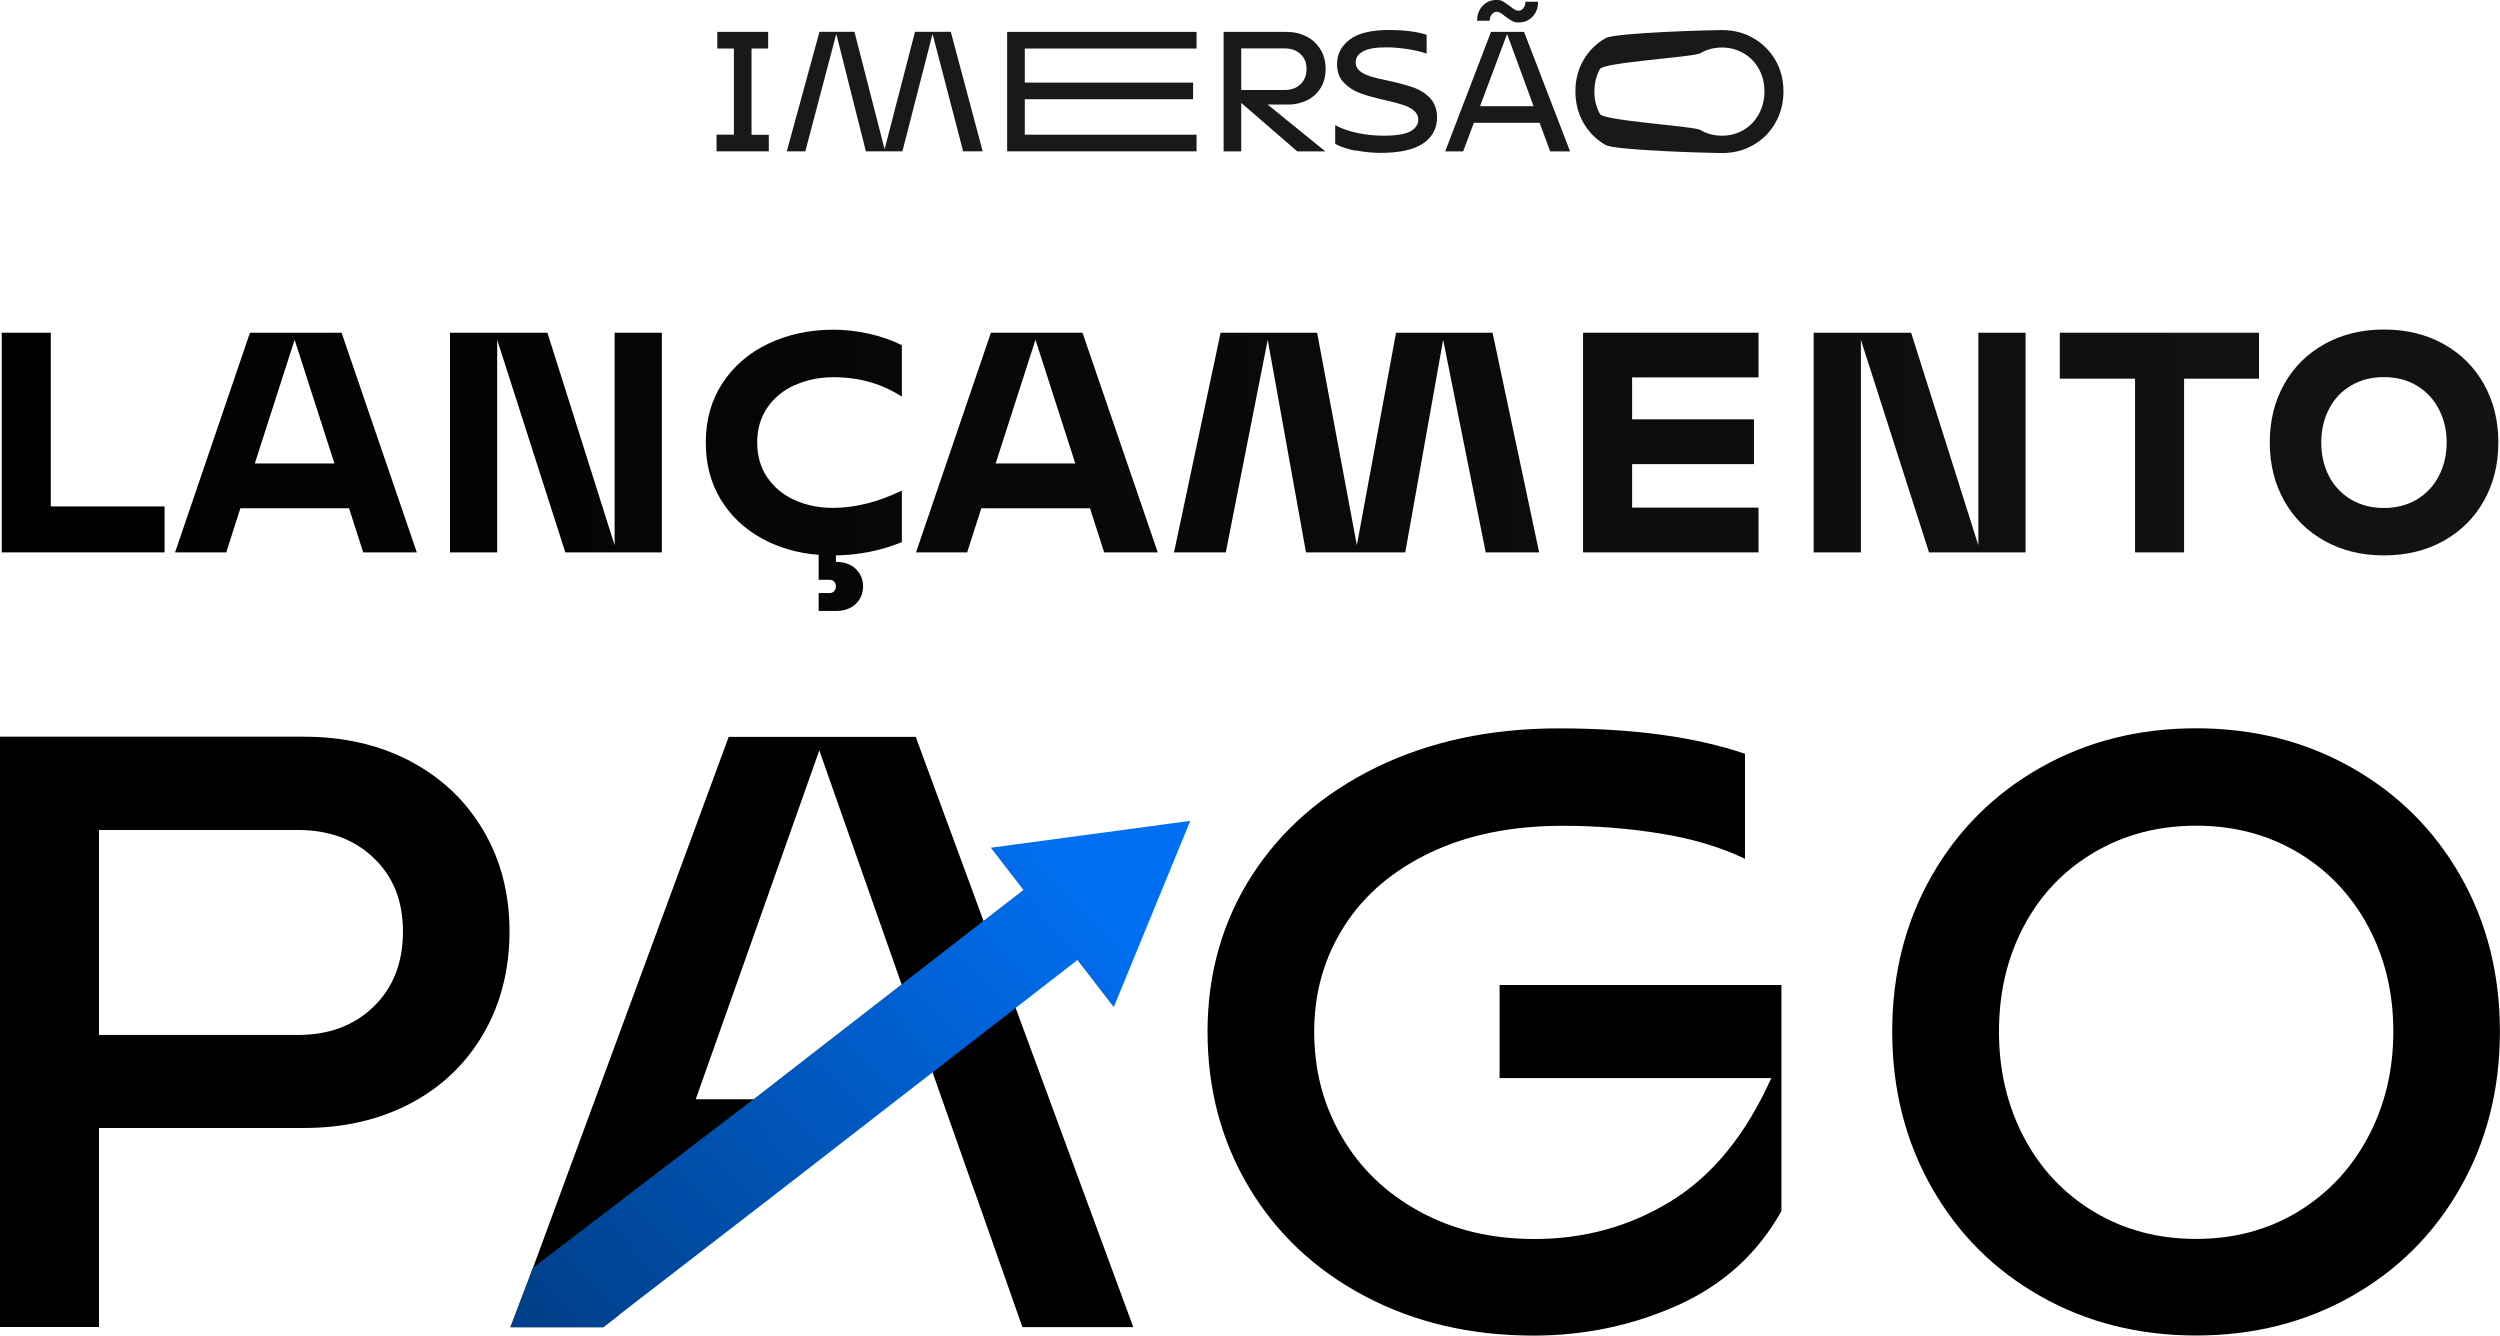 <svg xmlns="http://www.w3.org/2000/svg" width="307" height="164" viewBox="0 0 307 164" fill="none"><g clip-path="url(#clip0_1_1338)"><path d="M94.408 16.54V18.583H87.993V16.54H90.124V5.959H88.083V3.916H94.33V5.959H92.288V16.552H94.419L94.408 16.54Z" fill="#191919"></path><path d="M120.674 18.583H118.274L114.517 4.163L110.816 18.583H106.33L102.696 4.163L98.894 18.583H96.617L100.632 3.905H104.928L108.629 18.325L112.363 3.905H116.76L120.674 18.583Z" fill="#191919"></path><path d="M125.844 5.959V10.144H146.513V12.186H125.844V16.54H146.939V18.583H123.679V3.916H146.939V5.959H125.844Z" fill="#191919"></path><path d="M155.676 12.848L162.753 18.594H159.31L152.424 12.635V18.594H150.259V3.916H157.93C158.883 3.916 159.713 4.107 160.454 4.489C161.194 4.87 161.754 5.409 162.169 6.093C162.584 6.778 162.786 7.574 162.786 8.461C162.786 9.347 162.596 10.088 162.203 10.75C161.811 11.412 161.272 11.928 160.566 12.287C159.859 12.646 159.063 12.837 158.177 12.837H155.687L155.676 12.848ZM152.424 11.053H157.784C158.558 11.053 159.197 10.817 159.702 10.346C160.196 9.875 160.442 9.246 160.442 8.461C160.442 7.675 160.196 7.103 159.702 6.643C159.209 6.183 158.569 5.947 157.784 5.947H152.424V11.053Z" fill="#191919"></path><path d="M166.532 18.515C165.523 18.325 164.67 18.044 163.964 17.674V15.373C164.782 15.811 165.724 16.136 166.779 16.349C167.833 16.563 168.876 16.664 169.896 16.664C171.5 16.664 172.61 16.473 173.238 16.103C173.866 15.732 174.169 15.261 174.169 14.711C174.169 14.262 173.99 13.881 173.642 13.589C173.283 13.297 172.835 13.062 172.296 12.882C171.747 12.703 171.018 12.512 170.098 12.299C168.865 12.029 167.855 11.749 167.059 11.457C166.263 11.165 165.59 10.739 165.029 10.155C164.468 9.572 164.188 8.82 164.188 7.866C164.188 6.677 164.693 5.678 165.713 4.881C166.734 4.085 168.371 3.681 170.625 3.681C171.399 3.681 172.218 3.725 173.059 3.826C173.9 3.927 174.618 4.073 175.19 4.275V6.576C174.528 6.351 173.743 6.161 172.835 6.026C171.926 5.891 171.074 5.813 170.266 5.813C168.921 5.813 167.956 5.981 167.362 6.318C166.767 6.654 166.476 7.103 166.476 7.642C166.476 8.079 166.644 8.438 166.98 8.719C167.317 9 167.754 9.213 168.293 9.381C168.82 9.549 169.537 9.718 170.423 9.897C171.668 10.166 172.7 10.447 173.519 10.728C174.338 11.008 175.033 11.446 175.605 12.04C176.177 12.635 176.468 13.432 176.468 14.419C176.468 15.777 175.896 16.843 174.752 17.617C173.609 18.392 171.859 18.773 169.493 18.773C168.528 18.773 167.541 18.672 166.543 18.482L166.532 18.515Z" fill="#191919"></path><path d="M189.063 15.082H180.988L179.676 18.594H177.467L183.096 3.916H187.156L192.809 18.594H190.364L189.063 15.082ZM184.577 0.191C184.801 0.314 185.082 0.505 185.429 0.763C185.654 0.943 185.844 1.088 186.001 1.178C186.158 1.268 186.315 1.313 186.472 1.313C186.708 1.313 186.91 1.212 187.078 0.999C187.235 0.785 187.325 0.527 187.325 0.213H188.872C188.872 0.965 188.648 1.582 188.188 2.054C187.74 2.525 187.156 2.76 186.472 2.76C186.169 2.76 185.9 2.693 185.654 2.558C185.407 2.424 185.126 2.233 184.812 1.997C184.599 1.818 184.409 1.672 184.252 1.582C184.083 1.492 183.938 1.448 183.792 1.448C183.545 1.448 183.354 1.56 183.186 1.762C183.018 1.964 182.939 2.233 182.939 2.547H181.392C181.392 1.795 181.616 1.178 182.076 0.707C182.525 0.236 183.108 -0.011 183.803 -0.011C184.106 -0.011 184.364 0.056 184.588 0.18L184.577 0.191ZM188.323 13.039L185.07 4.174L181.751 13.039H188.323Z" fill="#191919"></path><path d="M197.171 17.808C196.016 17.146 195.108 16.237 194.446 15.082C193.784 13.926 193.459 12.635 193.459 11.221C193.459 9.807 193.784 8.528 194.446 7.384C195.108 6.239 196.016 5.341 197.171 4.679C198.327 4.017 210.046 3.692 211.459 3.692C212.872 3.692 214.162 4.017 215.306 4.679C216.45 5.341 217.358 6.239 218.02 7.384C218.682 8.528 219.007 9.807 219.007 11.221C219.007 12.635 218.682 13.926 218.02 15.082C217.358 16.237 216.461 17.146 215.306 17.808C214.162 18.47 212.872 18.796 211.459 18.796C210.046 18.796 198.327 18.47 197.171 17.808ZM214.117 15.957C214.914 15.486 215.53 14.835 215.99 14.004C216.439 13.174 216.674 12.254 216.674 11.233C216.674 10.211 216.45 9.291 215.99 8.472C215.542 7.653 214.914 7.002 214.117 6.542C213.321 6.071 212.435 5.835 211.459 5.835C210.484 5.835 209.598 6.071 208.79 6.542C207.994 7.013 196.925 7.653 196.476 8.472C196.027 9.291 195.792 10.211 195.792 11.233C195.792 12.254 196.016 13.174 196.476 14.004C196.925 14.835 207.994 15.486 208.79 15.957C209.586 16.428 210.484 16.664 211.459 16.664C212.435 16.664 213.321 16.428 214.117 15.957Z" fill="#191919"></path><path d="M20.209 62.189V67.833H0.213V40.857H6.236V62.189H20.209Z" fill="url(#paint0_linear_1_1338)"></path><path d="M29.518 62.413L27.78 67.833H21.499L30.696 40.857H41.944L51.185 67.833H44.602L42.864 62.413H29.518ZM41.069 56.915L36.18 41.721L31.29 56.915H41.069Z" fill="url(#paint1_linear_1_1338)"></path><path d="M81.275 40.857V67.833H69.421L61.055 41.732V67.833H55.257V40.857H67.223L75.477 66.958V40.857H81.275Z" fill="url(#paint2_linear_1_1338)"></path><path d="M97.616 47.276C96.191 47.915 95.059 48.846 94.229 50.058C93.399 51.27 92.984 52.696 92.984 54.345C92.984 55.995 93.399 57.408 94.217 58.62C95.036 59.832 96.158 60.764 97.571 61.403C98.984 62.043 100.565 62.368 102.303 62.368C104.984 62.368 107.799 61.661 110.748 60.247V66.576C108.203 67.609 105.5 68.159 102.651 68.203V69C103.66 69 104.468 69.281 105.074 69.853C105.679 70.425 105.982 71.132 105.982 71.996C105.982 72.86 105.679 73.601 105.074 74.173C104.468 74.745 103.66 75.026 102.651 75.026H100.532V72.827H101.9C102.102 72.827 102.281 72.748 102.427 72.602C102.573 72.456 102.651 72.243 102.651 71.996C102.651 71.772 102.573 71.581 102.427 71.424C102.281 71.267 102.102 71.2 101.9 71.2H100.532V68.136C97.93 67.934 95.575 67.249 93.466 66.071C91.358 64.893 89.698 63.311 88.487 61.302C87.275 59.294 86.67 56.982 86.67 54.345C86.67 51.54 87.365 49.093 88.756 46.995C90.146 44.897 92.031 43.292 94.419 42.17C96.808 41.048 99.444 40.487 102.348 40.487C103.784 40.487 105.242 40.655 106.7 40.98C108.169 41.306 109.515 41.777 110.748 42.383V48.712C108.304 47.118 105.5 46.322 102.348 46.322C100.632 46.322 99.062 46.647 97.638 47.287L97.616 47.276Z" fill="url(#paint3_linear_1_1338)"></path><path d="M120.505 62.413L118.767 67.833H112.487L121.683 40.857H132.932L142.173 67.833H135.59L133.851 62.413H120.505ZM132.046 56.915L127.156 41.721L122.266 56.915H132.046Z" fill="url(#paint4_linear_1_1338)"></path><path d="M182.446 67.833L177.22 41.732L172.566 67.833H160.375L155.676 41.732L150.528 67.833H144.169L149.889 40.857H161.743L166.622 66.958L171.433 40.857H183.287L189.007 67.833H182.446Z" fill="url(#paint5_linear_1_1338)"></path><path d="M200.424 46.344V51.495H215.385V56.993H200.424V62.335H215.945V67.833H194.401V40.857H215.945V46.344H200.424Z" fill="url(#paint6_linear_1_1338)"></path><path d="M248.738 40.857V67.833H236.884L228.517 41.732V67.833H222.719V40.857H234.686L242.94 66.958V40.857H248.738Z" fill="url(#paint7_linear_1_1338)"></path><path d="M277.404 46.501H268.207V67.833H262.185V46.501H252.944V40.857H277.404V46.501Z" fill="url(#paint8_linear_1_1338)"></path><path d="M285.49 66.442C283.359 65.263 281.699 63.625 280.51 61.515C279.321 59.406 278.727 57.016 278.727 54.334C278.727 51.652 279.321 49.262 280.51 47.152C281.699 45.042 283.359 43.404 285.49 42.226C287.621 41.048 290.043 40.464 292.746 40.464C295.449 40.464 297.905 41.048 300.036 42.226C302.166 43.404 303.826 45.042 305.015 47.152C306.204 49.262 306.798 51.652 306.798 54.334C306.798 57.016 306.204 59.406 305.015 61.515C303.826 63.625 302.166 65.263 300.036 66.442C297.905 67.62 295.471 68.203 292.746 68.203C290.021 68.203 287.632 67.62 285.49 66.442ZM296.783 61.336C297.95 60.64 298.847 59.686 299.486 58.452C300.125 57.229 300.45 55.86 300.45 54.345C300.45 52.83 300.125 51.461 299.486 50.238C298.847 49.015 297.938 48.05 296.783 47.354C295.617 46.658 294.271 46.31 292.735 46.31C291.198 46.31 289.875 46.658 288.697 47.354C287.52 48.05 286.622 49.004 285.994 50.238C285.366 51.472 285.052 52.83 285.052 54.345C285.052 55.86 285.366 57.229 285.994 58.452C286.622 59.675 287.531 60.64 288.697 61.336C289.875 62.032 291.22 62.38 292.735 62.38C294.249 62.38 295.628 62.032 296.783 61.336Z" fill="url(#paint9_linear_1_1338)"></path><path d="M50.411 93.496C54.225 95.505 57.197 98.333 59.35 101.968C61.503 105.604 62.569 109.756 62.569 114.39C62.569 119.025 61.492 123.3 59.35 126.97C57.197 130.65 54.225 133.489 50.411 135.498C46.598 137.506 42.236 138.516 37.312 138.516H12.157V162.956H0V90.466H37.312C42.236 90.466 46.598 91.476 50.411 93.485V93.496ZM45.892 123.603C48.281 121.28 49.481 118.217 49.481 114.402C49.481 110.586 48.281 107.646 45.892 105.357C43.503 103.068 40.397 101.924 36.595 101.924H12.157V127.093H36.583C40.397 127.093 43.492 125.937 45.881 123.614L45.892 123.603Z" fill="black"></path><path d="M124.722 123.771L120.775 113.078L112.453 90.489H89.485L65.462 155.663L62.77 162.968H74.087C74.715 162.474 75.354 161.991 75.982 161.498L81.376 146.439H87.298L89.63 143.6L96.001 134.993H85.436L100.61 92.15L110.715 120.876L114.517 131.683L114.741 132.311L115.683 134.993L119.72 146.439H119.732L125.552 162.968H139.167L124.722 123.771Z" fill="black"></path><path d="M218.76 120.944V148.717C215.855 153.912 211.627 157.761 206.076 160.263C200.536 162.754 194.603 164.011 188.3 164.011C180.607 164.011 173.709 162.395 167.62 159.175C161.519 155.954 156.775 151.499 153.377 145.81C149.978 140.121 148.285 133.747 148.285 126.678C148.285 119.608 150.102 113.145 153.747 107.489C157.38 101.845 162.483 97.424 169.021 94.226C175.571 91.039 183.04 89.445 191.418 89.445C200.569 89.445 208.184 90.489 214.285 92.565V105.458C211.235 103.999 207.736 102.967 203.788 102.339C199.84 101.71 195.893 101.407 191.934 101.407C185.698 101.407 180.27 102.496 175.672 104.684C171.063 106.872 167.53 109.879 165.074 113.728C162.618 117.577 161.384 121.886 161.384 126.678C161.384 131.469 162.506 135.689 164.76 139.571C167.014 143.454 170.199 146.528 174.326 148.773C178.453 151.028 183.141 152.15 188.412 152.15C194.581 152.15 200.188 150.59 205.246 147.471C210.304 144.351 214.397 139.324 217.515 132.389H184.151V120.955H218.76V120.944Z" fill="black"></path><path d="M250.555 159.164C244.869 155.943 240.416 151.488 237.198 145.799C233.979 140.11 232.364 133.736 232.364 126.667C232.364 119.597 233.979 113.235 237.198 107.579C240.416 101.935 244.869 97.491 250.555 94.27C256.241 91.05 262.611 89.434 269.676 89.434C276.742 89.434 283.123 91.05 288.798 94.27C294.484 97.491 298.936 101.935 302.155 107.579C305.374 113.235 306.989 119.586 306.989 126.667C306.989 133.747 305.374 140.121 302.155 145.799C298.936 151.488 294.484 155.943 288.798 159.164C283.112 162.384 276.742 164 269.676 164C262.611 164 256.23 162.384 250.555 159.164ZM282.159 148.818C285.826 146.596 288.708 143.543 290.783 139.661C292.858 135.778 293.901 131.447 293.901 126.667C293.901 121.886 292.858 117.566 290.783 113.717C288.708 109.868 285.826 106.85 282.159 104.673C278.48 102.485 274.331 101.396 269.688 101.396C265.045 101.396 260.873 102.485 257.16 104.673C253.448 106.861 250.577 109.868 248.536 113.717C246.495 117.566 245.474 121.875 245.474 126.667C245.474 131.458 246.495 135.778 248.536 139.661C250.577 143.543 253.459 146.596 257.16 148.818C260.861 151.039 265.045 152.139 269.688 152.139C274.331 152.139 278.491 151.028 282.159 148.818Z" fill="black"></path><path d="M146.165 100.801L136.767 123.67L132.304 117.891L126.281 122.56L124.722 123.771L117.018 129.741L114.517 131.683L111.085 134.342L110.244 134.993L97.504 144.879H97.492L95.485 146.439L94.117 147.505H94.105C88.061 152.173 82.027 156.83 75.982 161.498C75.354 161.991 74.715 162.474 74.087 162.968C74.075 162.968 74.064 162.979 74.053 162.99H62.647C63.589 160.555 64.52 158.109 65.451 155.674H65.462C74.479 148.773 83.507 141.883 92.513 134.993C92.793 134.78 93.085 134.555 93.365 134.342L110.715 120.876L113.092 119.036L120.775 113.078L122.199 111.978L125.676 109.285L121.672 104.1L133.919 102.451L146.165 100.801Z" fill="url(#paint10_linear_1_1338)"></path></g><defs><linearGradient id="paint0_linear_1_1338" x1="0.213" y1="57.745" x2="306.798" y2="57.745" gradientUnits="userSpaceOnUse"><stop></stop><stop offset="1" stop-color="#131313"></stop></linearGradient><linearGradient id="paint1_linear_1_1338" x1="0.213" y1="57.745" x2="306.798" y2="57.745" gradientUnits="userSpaceOnUse"><stop></stop><stop offset="1" stop-color="#131313"></stop></linearGradient><linearGradient id="paint2_linear_1_1338" x1="0.213" y1="57.745" x2="306.798" y2="57.745" gradientUnits="userSpaceOnUse"><stop></stop><stop offset="1" stop-color="#131313"></stop></linearGradient><linearGradient id="paint3_linear_1_1338" x1="0.213" y1="57.745" x2="306.798" y2="57.745" gradientUnits="userSpaceOnUse"><stop></stop><stop offset="1" stop-color="#131313"></stop></linearGradient><linearGradient id="paint4_linear_1_1338" x1="0.213" y1="57.745" x2="306.798" y2="57.745" gradientUnits="userSpaceOnUse"><stop></stop><stop offset="1" stop-color="#131313"></stop></linearGradient><linearGradient id="paint5_linear_1_1338" x1="0.213" y1="57.745" x2="306.798" y2="57.745" gradientUnits="userSpaceOnUse"><stop></stop><stop offset="1" stop-color="#131313"></stop></linearGradient><linearGradient id="paint6_linear_1_1338" x1="0.213" y1="57.745" x2="306.798" y2="57.745" gradientUnits="userSpaceOnUse"><stop></stop><stop offset="1" stop-color="#131313"></stop></linearGradient><linearGradient id="paint7_linear_1_1338" x1="0.213" y1="57.745" x2="306.798" y2="57.745" gradientUnits="userSpaceOnUse"><stop></stop><stop offset="1" stop-color="#131313"></stop></linearGradient><linearGradient id="paint8_linear_1_1338" x1="0.213" y1="57.745" x2="306.798" y2="57.745" gradientUnits="userSpaceOnUse"><stop></stop><stop offset="1" stop-color="#131313"></stop></linearGradient><linearGradient id="paint9_linear_1_1338" x1="0.213" y1="57.745" x2="306.798" y2="57.745" gradientUnits="userSpaceOnUse"><stop></stop><stop offset="1" stop-color="#131313"></stop></linearGradient><linearGradient id="paint10_linear_1_1338" x1="129.5" y1="104.5" x2="68.5" y2="163" gradientUnits="userSpaceOnUse"><stop stop-color="#006FF1"></stop><stop offset="1" stop-color="#00408B"></stop></linearGradient><clipPath id="clip0_1_1338"><rect width="307" height="164" fill="white"></rect></clipPath></defs></svg>